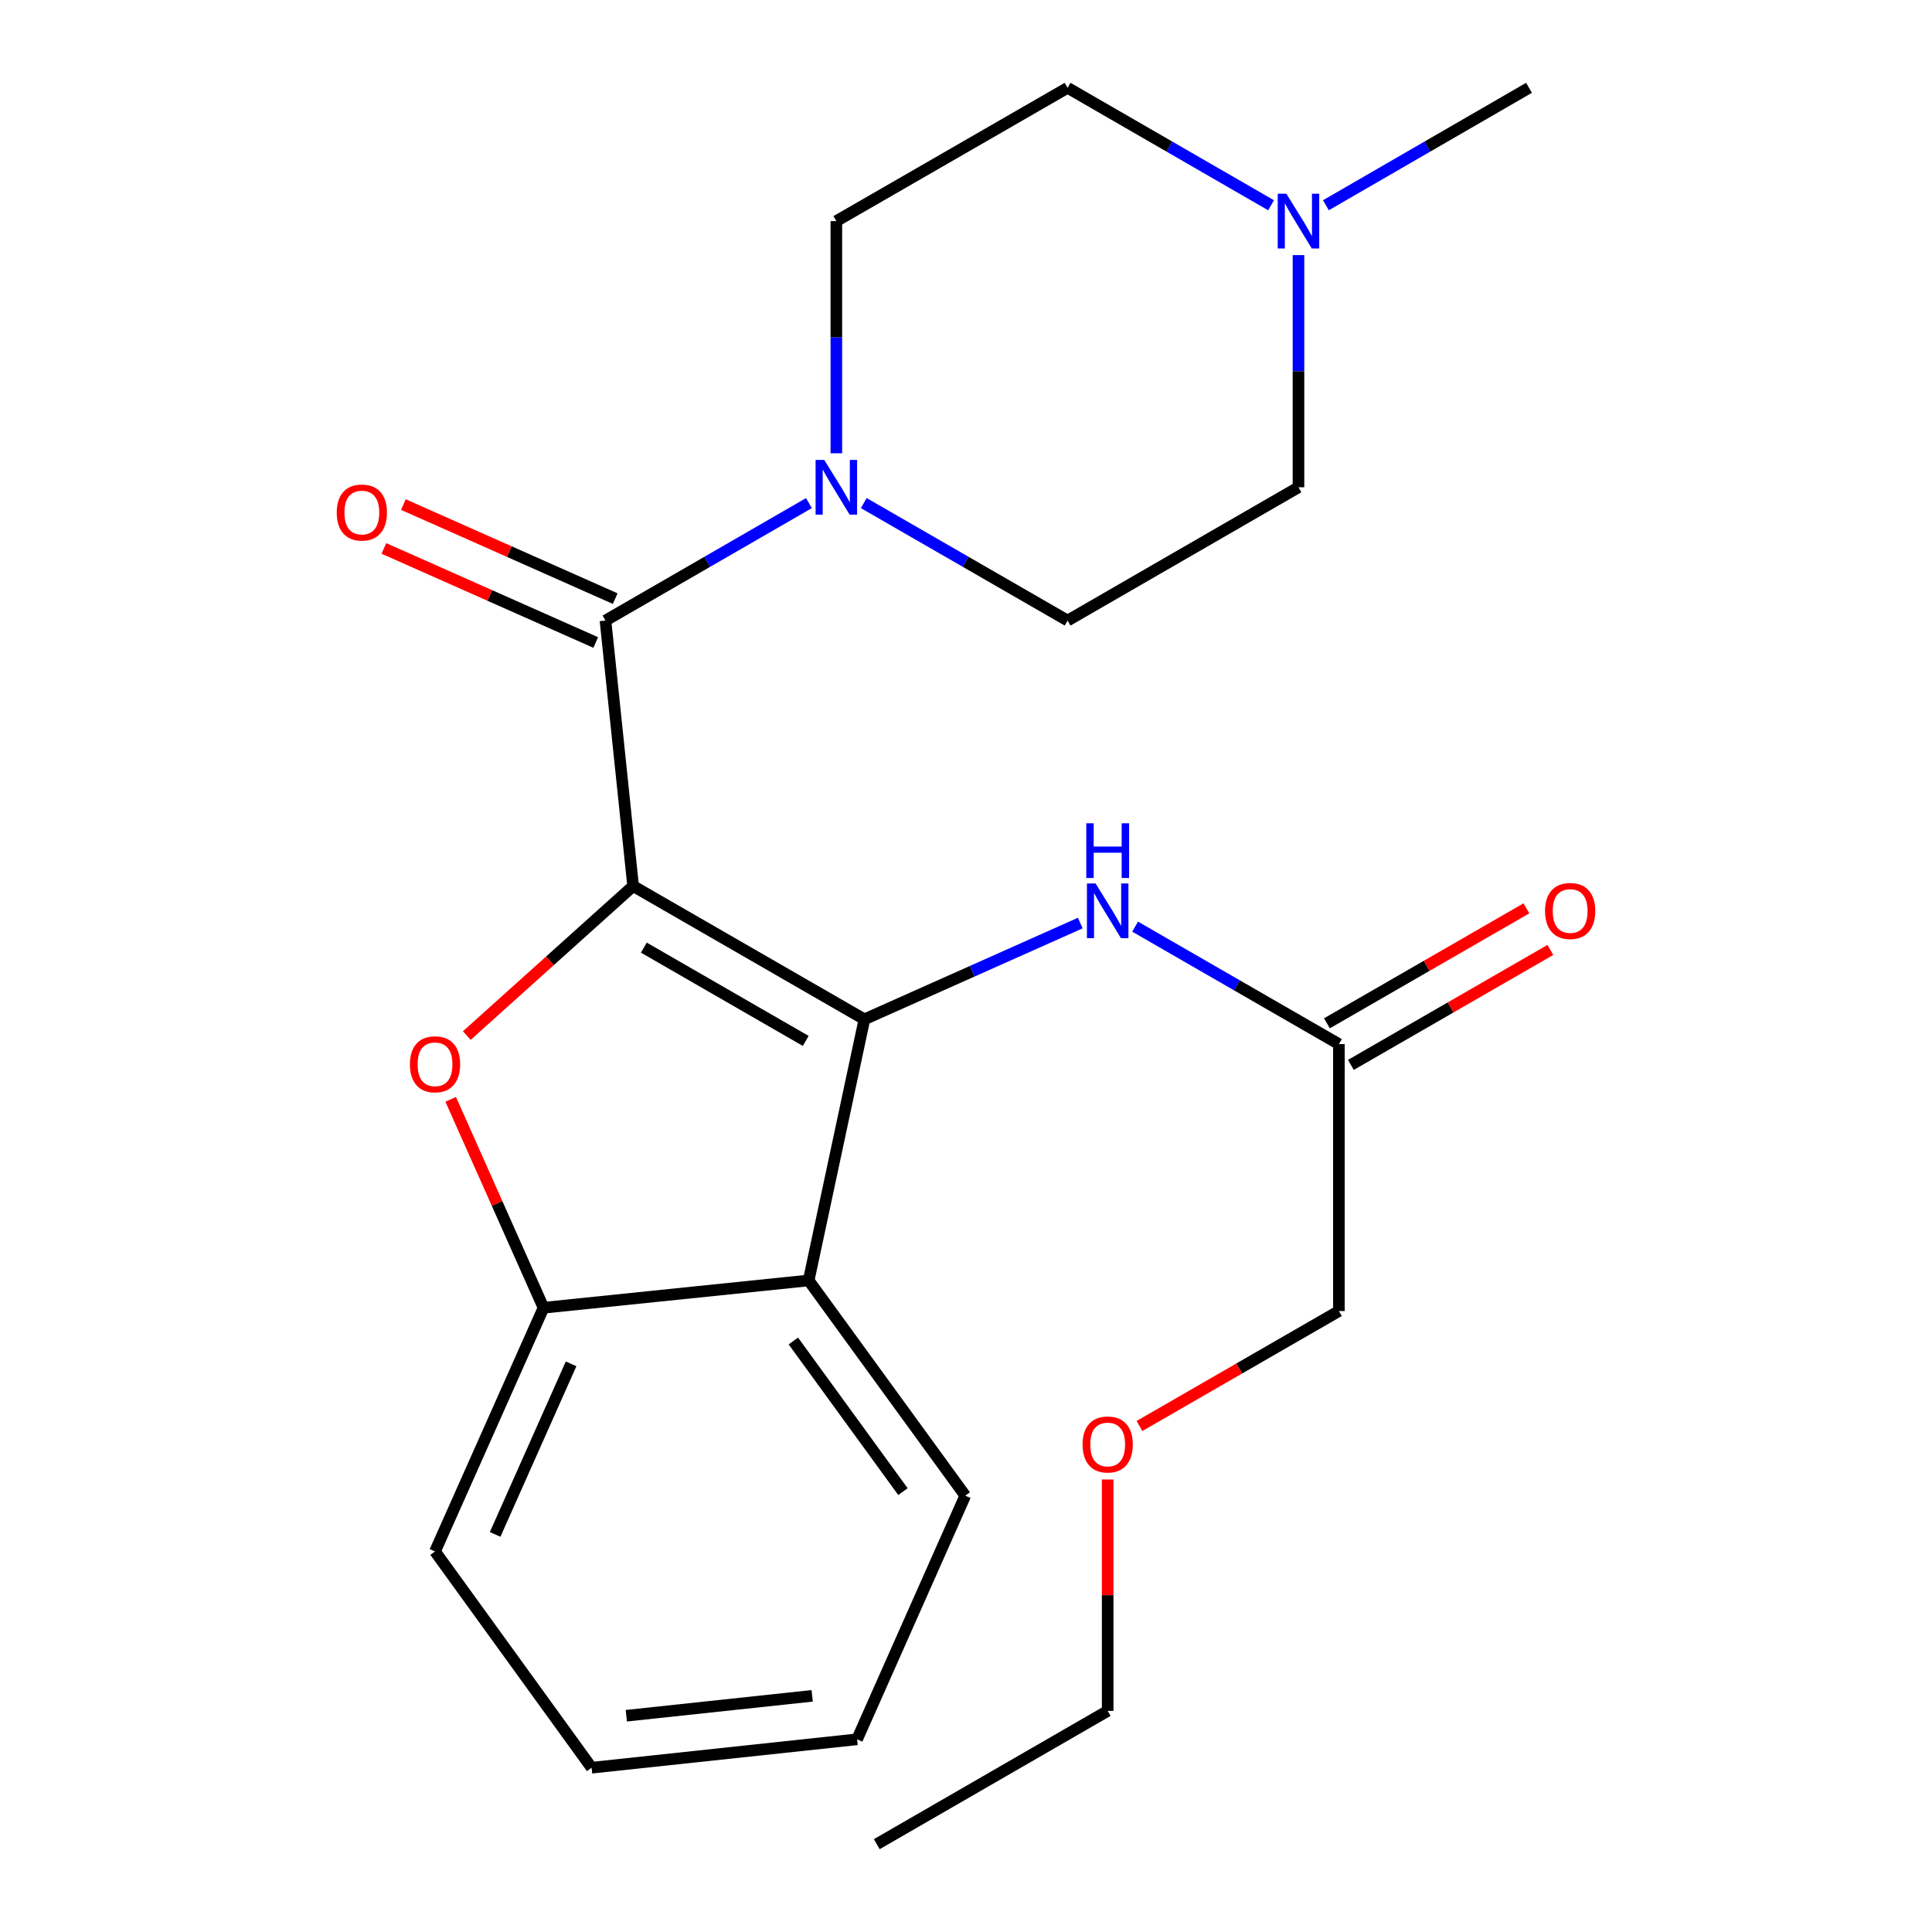 <?xml version='1.0' encoding='iso-8859-1'?>
<svg version='1.1' baseProfile='full'
              xmlns='http://www.w3.org/2000/svg'
                      xmlns:rdkit='http://www.rdkit.org/xml'
                      xmlns:xlink='http://www.w3.org/1999/xlink'
                  xml:space='preserve'
width='1000px' height='1000px' viewBox='0 0 1000 1000'>
<!-- END OF HEADER -->
<rect style='opacity:1.0;fill:#FFFFFF;stroke:none' width='1000' height='1000' x='0' y='0'> </rect>
<path class='bond-0' d='M 327.703,458.62 L 447.412,527.605' style='fill:none;fill-rule:evenodd;stroke:#000000;stroke-width:6px;stroke-linecap:butt;stroke-linejoin:miter;stroke-opacity:1' />
<path class='bond-0' d='M 333.254,490.494 L 417.051,538.783' style='fill:none;fill-rule:evenodd;stroke:#000000;stroke-width:6px;stroke-linecap:butt;stroke-linejoin:miter;stroke-opacity:1' />
<path class='bond-1' d='M 327.703,458.62 L 284.657,497.315' style='fill:none;fill-rule:evenodd;stroke:#000000;stroke-width:6px;stroke-linecap:butt;stroke-linejoin:miter;stroke-opacity:1' />
<path class='bond-1' d='M 284.657,497.315 L 241.611,536.009' style='fill:none;fill-rule:evenodd;stroke:#FF0000;stroke-width:6px;stroke-linecap:butt;stroke-linejoin:miter;stroke-opacity:1' />
<path class='bond-2' d='M 327.703,458.62 L 313.39,321.202' style='fill:none;fill-rule:evenodd;stroke:#000000;stroke-width:6px;stroke-linecap:butt;stroke-linejoin:miter;stroke-opacity:1' />
<path class='bond-3' d='M 447.412,527.605 L 418.565,662.76' style='fill:none;fill-rule:evenodd;stroke:#000000;stroke-width:6px;stroke-linecap:butt;stroke-linejoin:miter;stroke-opacity:1' />
<path class='bond-6' d='M 447.412,527.605 L 503.279,502.688' style='fill:none;fill-rule:evenodd;stroke:#000000;stroke-width:6px;stroke-linecap:butt;stroke-linejoin:miter;stroke-opacity:1' />
<path class='bond-6' d='M 503.279,502.688 L 559.146,477.77' style='fill:none;fill-rule:evenodd;stroke:#0000FF;stroke-width:6px;stroke-linecap:butt;stroke-linejoin:miter;stroke-opacity:1' />
<path class='bond-5' d='M 233.275,569.004 L 257.3,622.949' style='fill:none;fill-rule:evenodd;stroke:#FF0000;stroke-width:6px;stroke-linecap:butt;stroke-linejoin:miter;stroke-opacity:1' />
<path class='bond-5' d='M 257.3,622.949 L 281.326,676.893' style='fill:none;fill-rule:evenodd;stroke:#000000;stroke-width:6px;stroke-linecap:butt;stroke-linejoin:miter;stroke-opacity:1' />
<path class='bond-4' d='M 313.39,321.202 L 366.046,290.805' style='fill:none;fill-rule:evenodd;stroke:#000000;stroke-width:6px;stroke-linecap:butt;stroke-linejoin:miter;stroke-opacity:1' />
<path class='bond-4' d='M 366.046,290.805 L 418.702,260.408' style='fill:none;fill-rule:evenodd;stroke:#0000FF;stroke-width:6px;stroke-linecap:butt;stroke-linejoin:miter;stroke-opacity:1' />
<path class='bond-9' d='M 318.431,309.849 L 263.606,285.502' style='fill:none;fill-rule:evenodd;stroke:#000000;stroke-width:6px;stroke-linecap:butt;stroke-linejoin:miter;stroke-opacity:1' />
<path class='bond-9' d='M 263.606,285.502 L 208.78,261.156' style='fill:none;fill-rule:evenodd;stroke:#FF0000;stroke-width:6px;stroke-linecap:butt;stroke-linejoin:miter;stroke-opacity:1' />
<path class='bond-9' d='M 308.348,332.555 L 253.523,308.209' style='fill:none;fill-rule:evenodd;stroke:#000000;stroke-width:6px;stroke-linecap:butt;stroke-linejoin:miter;stroke-opacity:1' />
<path class='bond-9' d='M 253.523,308.209 L 198.697,283.863' style='fill:none;fill-rule:evenodd;stroke:#FF0000;stroke-width:6px;stroke-linecap:butt;stroke-linejoin:miter;stroke-opacity:1' />
<path class='bond-15' d='M 418.565,662.76 L 499.614,774.16' style='fill:none;fill-rule:evenodd;stroke:#000000;stroke-width:6px;stroke-linecap:butt;stroke-linejoin:miter;stroke-opacity:1' />
<path class='bond-15' d='M 410.632,694.086 L 467.366,772.066' style='fill:none;fill-rule:evenodd;stroke:#000000;stroke-width:6px;stroke-linecap:butt;stroke-linejoin:miter;stroke-opacity:1' />
<path class='bond-24' d='M 418.565,662.76 L 281.326,676.893' style='fill:none;fill-rule:evenodd;stroke:#000000;stroke-width:6px;stroke-linecap:butt;stroke-linejoin:miter;stroke-opacity:1' />
<path class='bond-10' d='M 432.892,234.612 L 432.892,174.526' style='fill:none;fill-rule:evenodd;stroke:#0000FF;stroke-width:6px;stroke-linecap:butt;stroke-linejoin:miter;stroke-opacity:1' />
<path class='bond-10' d='M 432.892,174.526 L 432.892,114.44' style='fill:none;fill-rule:evenodd;stroke:#000000;stroke-width:6px;stroke-linecap:butt;stroke-linejoin:miter;stroke-opacity:1' />
<path class='bond-11' d='M 447.086,260.397 L 499.837,290.799' style='fill:none;fill-rule:evenodd;stroke:#0000FF;stroke-width:6px;stroke-linecap:butt;stroke-linejoin:miter;stroke-opacity:1' />
<path class='bond-11' d='M 499.837,290.799 L 552.588,321.202' style='fill:none;fill-rule:evenodd;stroke:#000000;stroke-width:6px;stroke-linecap:butt;stroke-linejoin:miter;stroke-opacity:1' />
<path class='bond-16' d='M 281.326,676.893 L 225.164,803.021' style='fill:none;fill-rule:evenodd;stroke:#000000;stroke-width:6px;stroke-linecap:butt;stroke-linejoin:miter;stroke-opacity:1' />
<path class='bond-16' d='M 295.598,705.919 L 256.284,794.208' style='fill:none;fill-rule:evenodd;stroke:#000000;stroke-width:6px;stroke-linecap:butt;stroke-linejoin:miter;stroke-opacity:1' />
<path class='bond-8' d='M 587.526,479.624 L 640.271,510.026' style='fill:none;fill-rule:evenodd;stroke:#0000FF;stroke-width:6px;stroke-linecap:butt;stroke-linejoin:miter;stroke-opacity:1' />
<path class='bond-8' d='M 640.271,510.026 L 693.015,540.428' style='fill:none;fill-rule:evenodd;stroke:#000000;stroke-width:6px;stroke-linecap:butt;stroke-linejoin:miter;stroke-opacity:1' />
<path class='bond-7' d='M 672.09,132.044 L 672.09,192.13' style='fill:none;fill-rule:evenodd;stroke:#0000FF;stroke-width:6px;stroke-linecap:butt;stroke-linejoin:miter;stroke-opacity:1' />
<path class='bond-7' d='M 672.09,192.13 L 672.09,252.217' style='fill:none;fill-rule:evenodd;stroke:#000000;stroke-width:6px;stroke-linecap:butt;stroke-linejoin:miter;stroke-opacity:1' />
<path class='bond-17' d='M 686.276,106.238 L 738.845,75.847' style='fill:none;fill-rule:evenodd;stroke:#0000FF;stroke-width:6px;stroke-linecap:butt;stroke-linejoin:miter;stroke-opacity:1' />
<path class='bond-17' d='M 738.845,75.847 L 791.413,45.455' style='fill:none;fill-rule:evenodd;stroke:#000000;stroke-width:6px;stroke-linecap:butt;stroke-linejoin:miter;stroke-opacity:1' />
<path class='bond-25' d='M 657.901,106.248 L 605.244,75.852' style='fill:none;fill-rule:evenodd;stroke:#0000FF;stroke-width:6px;stroke-linecap:butt;stroke-linejoin:miter;stroke-opacity:1' />
<path class='bond-25' d='M 605.244,75.852 L 552.588,45.455' style='fill:none;fill-rule:evenodd;stroke:#000000;stroke-width:6px;stroke-linecap:butt;stroke-linejoin:miter;stroke-opacity:1' />
<path class='bond-12' d='M 699.218,551.19 L 750.839,521.439' style='fill:none;fill-rule:evenodd;stroke:#000000;stroke-width:6px;stroke-linecap:butt;stroke-linejoin:miter;stroke-opacity:1' />
<path class='bond-12' d='M 750.839,521.439 L 802.46,491.688' style='fill:none;fill-rule:evenodd;stroke:#FF0000;stroke-width:6px;stroke-linecap:butt;stroke-linejoin:miter;stroke-opacity:1' />
<path class='bond-12' d='M 686.812,529.665 L 738.433,499.914' style='fill:none;fill-rule:evenodd;stroke:#000000;stroke-width:6px;stroke-linecap:butt;stroke-linejoin:miter;stroke-opacity:1' />
<path class='bond-12' d='M 738.433,499.914 L 790.054,470.163' style='fill:none;fill-rule:evenodd;stroke:#FF0000;stroke-width:6px;stroke-linecap:butt;stroke-linejoin:miter;stroke-opacity:1' />
<path class='bond-18' d='M 693.015,540.428 L 693.015,678.591' style='fill:none;fill-rule:evenodd;stroke:#000000;stroke-width:6px;stroke-linecap:butt;stroke-linejoin:miter;stroke-opacity:1' />
<path class='bond-13' d='M 432.892,114.44 L 552.588,45.455' style='fill:none;fill-rule:evenodd;stroke:#000000;stroke-width:6px;stroke-linecap:butt;stroke-linejoin:miter;stroke-opacity:1' />
<path class='bond-14' d='M 552.588,321.202 L 672.09,252.217' style='fill:none;fill-rule:evenodd;stroke:#000000;stroke-width:6px;stroke-linecap:butt;stroke-linejoin:miter;stroke-opacity:1' />
<path class='bond-21' d='M 499.614,774.16 L 443.63,900.26' style='fill:none;fill-rule:evenodd;stroke:#000000;stroke-width:6px;stroke-linecap:butt;stroke-linejoin:miter;stroke-opacity:1' />
<path class='bond-22' d='M 225.164,803.021 L 306.212,914.974' style='fill:none;fill-rule:evenodd;stroke:#000000;stroke-width:6px;stroke-linecap:butt;stroke-linejoin:miter;stroke-opacity:1' />
<path class='bond-19' d='M 693.015,678.591 L 641.401,708.342' style='fill:none;fill-rule:evenodd;stroke:#000000;stroke-width:6px;stroke-linecap:butt;stroke-linejoin:miter;stroke-opacity:1' />
<path class='bond-19' d='M 641.401,708.342 L 589.786,738.092' style='fill:none;fill-rule:evenodd;stroke:#FF0000;stroke-width:6px;stroke-linecap:butt;stroke-linejoin:miter;stroke-opacity:1' />
<path class='bond-20' d='M 573.333,765.786 L 573.333,825.673' style='fill:none;fill-rule:evenodd;stroke:#FF0000;stroke-width:6px;stroke-linecap:butt;stroke-linejoin:miter;stroke-opacity:1' />
<path class='bond-20' d='M 573.333,825.673 L 573.333,885.56' style='fill:none;fill-rule:evenodd;stroke:#000000;stroke-width:6px;stroke-linecap:butt;stroke-linejoin:miter;stroke-opacity:1' />
<path class='bond-23' d='M 573.333,885.56 L 453.817,954.545' style='fill:none;fill-rule:evenodd;stroke:#000000;stroke-width:6px;stroke-linecap:butt;stroke-linejoin:miter;stroke-opacity:1' />
<path class='bond-26' d='M 443.63,900.26 L 306.212,914.974' style='fill:none;fill-rule:evenodd;stroke:#000000;stroke-width:6px;stroke-linecap:butt;stroke-linejoin:miter;stroke-opacity:1' />
<path class='bond-26' d='M 420.373,877.764 L 324.18,888.063' style='fill:none;fill-rule:evenodd;stroke:#000000;stroke-width:6px;stroke-linecap:butt;stroke-linejoin:miter;stroke-opacity:1' />
<path  class='atom-2' d='M 212.164 550.873
Q 212.164 544.073, 215.524 540.273
Q 218.884 536.473, 225.164 536.473
Q 231.444 536.473, 234.804 540.273
Q 238.164 544.073, 238.164 550.873
Q 238.164 557.753, 234.764 561.673
Q 231.364 565.553, 225.164 565.553
Q 218.924 565.553, 215.524 561.673
Q 212.164 557.793, 212.164 550.873
M 225.164 562.353
Q 229.484 562.353, 231.804 559.473
Q 234.164 556.553, 234.164 550.873
Q 234.164 545.313, 231.804 542.513
Q 229.484 539.673, 225.164 539.673
Q 220.844 539.673, 218.484 542.473
Q 216.164 545.273, 216.164 550.873
Q 216.164 556.593, 218.484 559.473
Q 220.844 562.353, 225.164 562.353
' fill='#FF0000'/>
<path  class='atom-5' d='M 426.632 238.057
L 435.912 253.057
Q 436.832 254.537, 438.312 257.217
Q 439.792 259.897, 439.872 260.057
L 439.872 238.057
L 443.632 238.057
L 443.632 266.377
L 439.752 266.377
L 429.792 249.977
Q 428.632 248.057, 427.392 245.857
Q 426.192 243.657, 425.832 242.977
L 425.832 266.377
L 422.152 266.377
L 422.152 238.057
L 426.632 238.057
' fill='#0000FF'/>
<path  class='atom-7' d='M 567.073 457.283
L 576.353 472.283
Q 577.273 473.763, 578.753 476.443
Q 580.233 479.123, 580.313 479.283
L 580.313 457.283
L 584.073 457.283
L 584.073 485.603
L 580.193 485.603
L 570.233 469.203
Q 569.073 467.283, 567.833 465.083
Q 566.633 462.883, 566.273 462.203
L 566.273 485.603
L 562.593 485.603
L 562.593 457.283
L 567.073 457.283
' fill='#0000FF'/>
<path  class='atom-7' d='M 562.253 426.131
L 566.093 426.131
L 566.093 438.171
L 580.573 438.171
L 580.573 426.131
L 584.413 426.131
L 584.413 454.451
L 580.573 454.451
L 580.573 441.371
L 566.093 441.371
L 566.093 454.451
L 562.253 454.451
L 562.253 426.131
' fill='#0000FF'/>
<path  class='atom-8' d='M 665.83 100.28
L 675.11 115.28
Q 676.03 116.76, 677.51 119.44
Q 678.99 122.12, 679.07 122.28
L 679.07 100.28
L 682.83 100.28
L 682.83 128.6
L 678.95 128.6
L 668.99 112.2
Q 667.83 110.28, 666.59 108.08
Q 665.39 105.88, 665.03 105.2
L 665.03 128.6
L 661.35 128.6
L 661.35 100.28
L 665.83 100.28
' fill='#0000FF'/>
<path  class='atom-10' d='M 174.29 265.285
Q 174.29 258.485, 177.65 254.685
Q 181.01 250.885, 187.29 250.885
Q 193.57 250.885, 196.93 254.685
Q 200.29 258.485, 200.29 265.285
Q 200.29 272.165, 196.89 276.085
Q 193.49 279.965, 187.29 279.965
Q 181.05 279.965, 177.65 276.085
Q 174.29 272.205, 174.29 265.285
M 187.29 276.765
Q 191.61 276.765, 193.93 273.885
Q 196.29 270.965, 196.29 265.285
Q 196.29 259.725, 193.93 256.925
Q 191.61 254.085, 187.29 254.085
Q 182.97 254.085, 180.61 256.885
Q 178.29 259.685, 178.29 265.285
Q 178.29 271.005, 180.61 273.885
Q 182.97 276.765, 187.29 276.765
' fill='#FF0000'/>
<path  class='atom-13' d='M 799.71 471.523
Q 799.71 464.723, 803.07 460.923
Q 806.43 457.123, 812.71 457.123
Q 818.99 457.123, 822.35 460.923
Q 825.71 464.723, 825.71 471.523
Q 825.71 478.403, 822.31 482.323
Q 818.91 486.203, 812.71 486.203
Q 806.47 486.203, 803.07 482.323
Q 799.71 478.443, 799.71 471.523
M 812.71 483.003
Q 817.03 483.003, 819.35 480.123
Q 821.71 477.203, 821.71 471.523
Q 821.71 465.963, 819.35 463.163
Q 817.03 460.323, 812.71 460.323
Q 808.39 460.323, 806.03 463.123
Q 803.71 465.923, 803.71 471.523
Q 803.71 477.243, 806.03 480.123
Q 808.39 483.003, 812.71 483.003
' fill='#FF0000'/>
<path  class='atom-20' d='M 560.333 747.656
Q 560.333 740.856, 563.693 737.056
Q 567.053 733.256, 573.333 733.256
Q 579.613 733.256, 582.973 737.056
Q 586.333 740.856, 586.333 747.656
Q 586.333 754.536, 582.933 758.456
Q 579.533 762.336, 573.333 762.336
Q 567.093 762.336, 563.693 758.456
Q 560.333 754.576, 560.333 747.656
M 573.333 759.136
Q 577.653 759.136, 579.973 756.256
Q 582.333 753.336, 582.333 747.656
Q 582.333 742.096, 579.973 739.296
Q 577.653 736.456, 573.333 736.456
Q 569.013 736.456, 566.653 739.256
Q 564.333 742.056, 564.333 747.656
Q 564.333 753.376, 566.653 756.256
Q 569.013 759.136, 573.333 759.136
' fill='#FF0000'/>
</svg>
